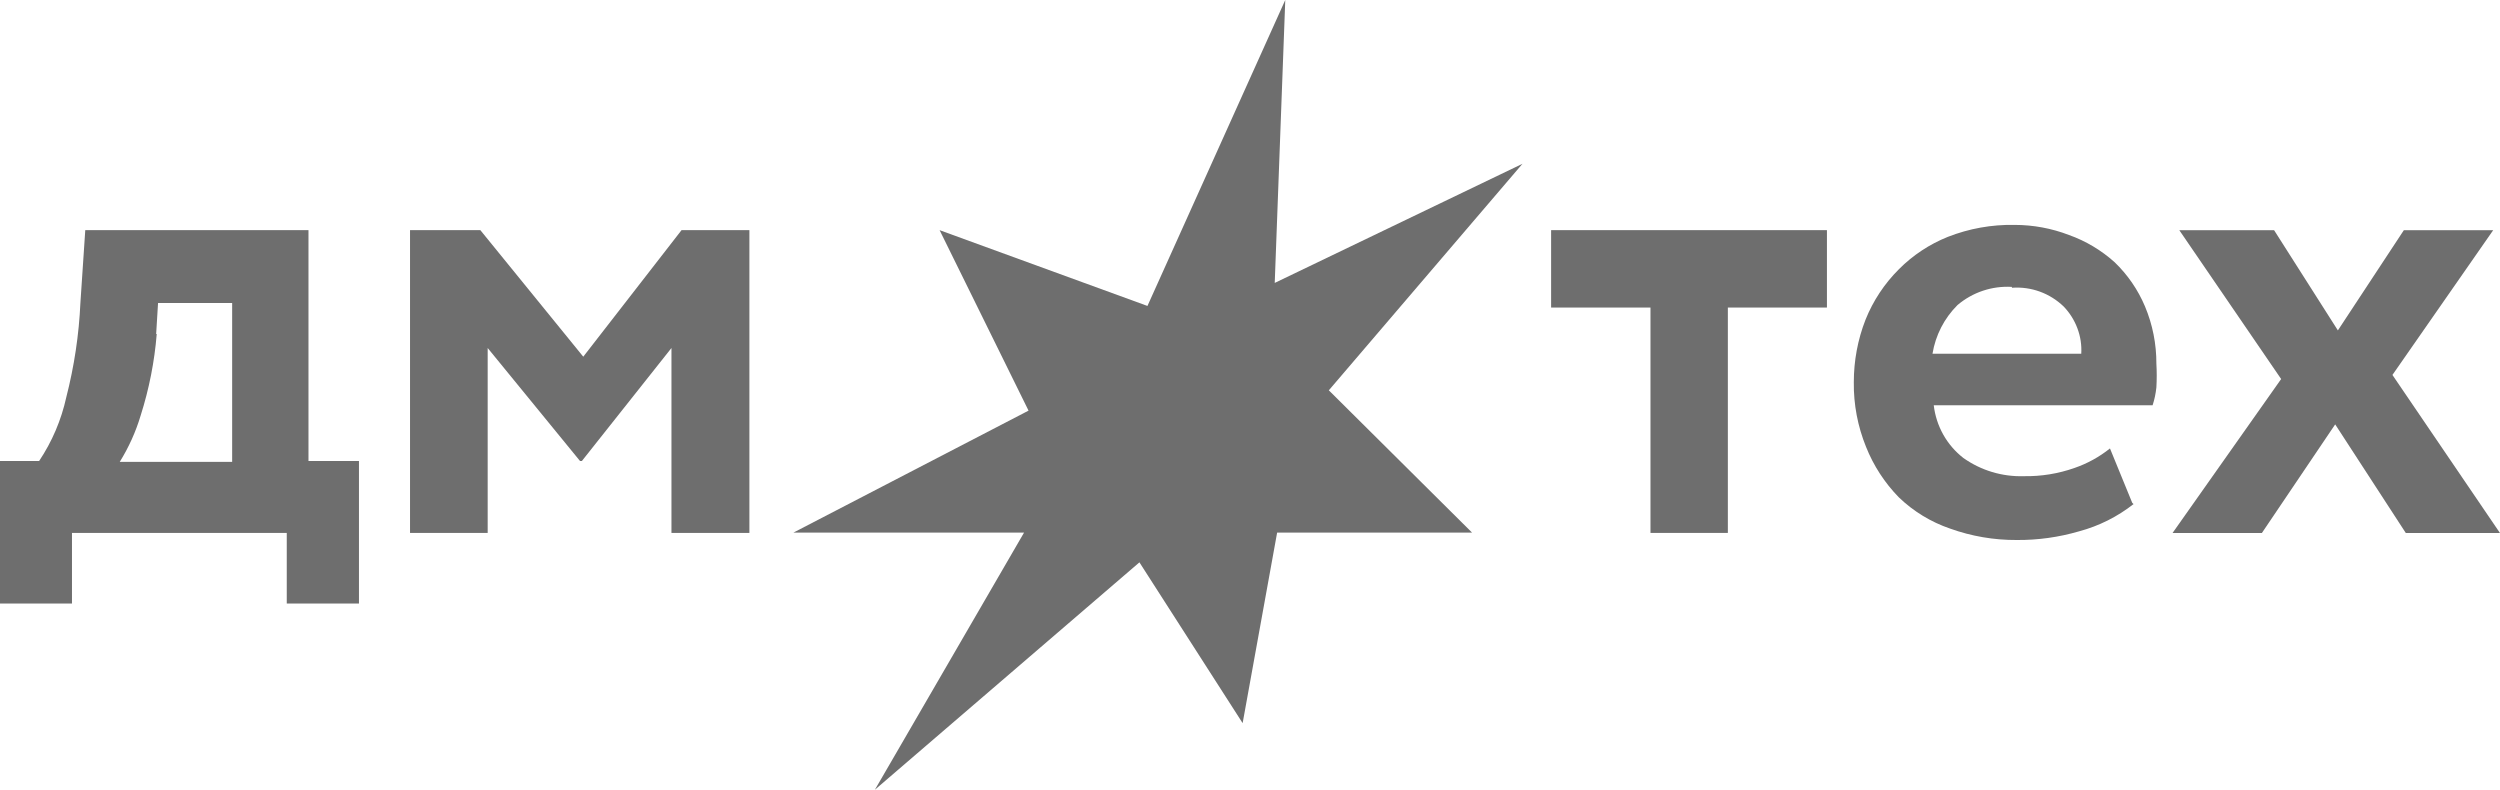 <?xml version="1.0" encoding="UTF-8"?> <svg xmlns="http://www.w3.org/2000/svg" width="535" height="169" viewBox="0 0 535 169" fill="none"><g clip-path="url(#clip0_904_123)"><path d="M8.376 98.65C11.148 94.5 13.122 89.869 14.189 84.992C15.881 78.391 16.899 71.629 17.206 64.831L18.248 49.251H66.015V98.65H76.819V129.157H61.367V114.045H15.403V129.157H0V98.65H8.364H8.376ZM33.541 71.457C33.063 77.381 31.91 83.231 30.107 88.896C29.065 92.394 27.556 95.731 25.631 98.835H49.68V64.843H33.823L33.418 71.469H33.541V71.457Z" fill="#6E6E6E"></path><path d="M102.794 49.251L124.819 76.334L145.851 49.251H160.371V114.045H143.693V74.474L124.525 98.65H124.12L104.363 74.474V114.045H87.746V49.251H102.794Z" fill="#6E6E6E"></path><path d="M390.964 49.251V65.816H369.76V114.045H353.204V65.816H331.939V49.251H390.976H390.964Z" fill="#6E6E6E"></path><path d="M456.562 107.888C453.116 110.585 449.167 112.568 444.936 113.701C440.595 114.969 436.094 115.598 431.569 115.561C426.712 115.585 421.893 114.76 417.331 113.122C413.222 111.718 409.482 109.44 406.355 106.434C403.326 103.331 400.934 99.661 399.328 95.621C397.55 91.237 396.654 86.532 396.716 81.79C396.716 77.221 397.549 72.689 399.217 68.427C400.836 64.375 403.277 60.693 406.367 57.614C409.347 54.621 412.903 52.269 416.828 50.692C421.378 48.907 426.234 48.032 431.127 48.13C435.101 48.13 439.037 48.857 442.753 50.286C446.359 51.567 449.67 53.55 452.515 56.099C455.311 58.784 457.519 61.998 459.027 65.57C460.658 69.45 461.48 73.625 461.467 77.837C461.565 79.524 461.565 81.211 461.467 82.899C461.332 84.204 461.063 85.485 460.658 86.729H413.823C414.081 88.933 414.768 91.064 415.859 93.01C416.951 94.956 418.41 96.643 420.164 98.01C423.941 100.683 428.491 102.05 433.114 101.902C436.793 101.964 440.448 101.373 443.918 100.153C446.678 99.205 449.253 97.789 451.534 95.966L456.292 107.592L456.586 107.888H456.562ZM430.526 61.395C426.295 61.149 422.138 62.54 418.9 65.287C416.068 68.107 414.203 71.74 413.554 75.694H445.39C445.5 73.834 445.218 71.987 444.556 70.238C443.906 68.501 442.9 66.912 441.613 65.582C440.153 64.178 438.424 63.094 436.523 62.405C434.622 61.715 432.599 61.432 430.575 61.58L430.514 61.407L430.526 61.395Z" fill="#6E6E6E"></path><path d="M535 114.058H514.839L499.73 90.818L484.045 114.058H464.926L488.165 81.113L466.373 49.264H486.657L500.306 70.706L514.422 49.264H533.541L511.981 80.238L534.988 114.058H535Z" fill="#6E6E6E"></path><path d="M325.832 35.039L272.792 60.545L275.048 0L245.554 65.472L201.074 49.252L220.107 87.875L169.802 113.972H219.151L187.228 169L243.837 120.34L265.924 154.75L273.307 113.972H315.015L284.368 83.527L325.819 35.039H325.832Z" fill="#6E6E6E"></path></g><defs><clipPath id="clip0_904_123"><rect width="535" height="169" fill="white"></rect></clipPath></defs></svg> 